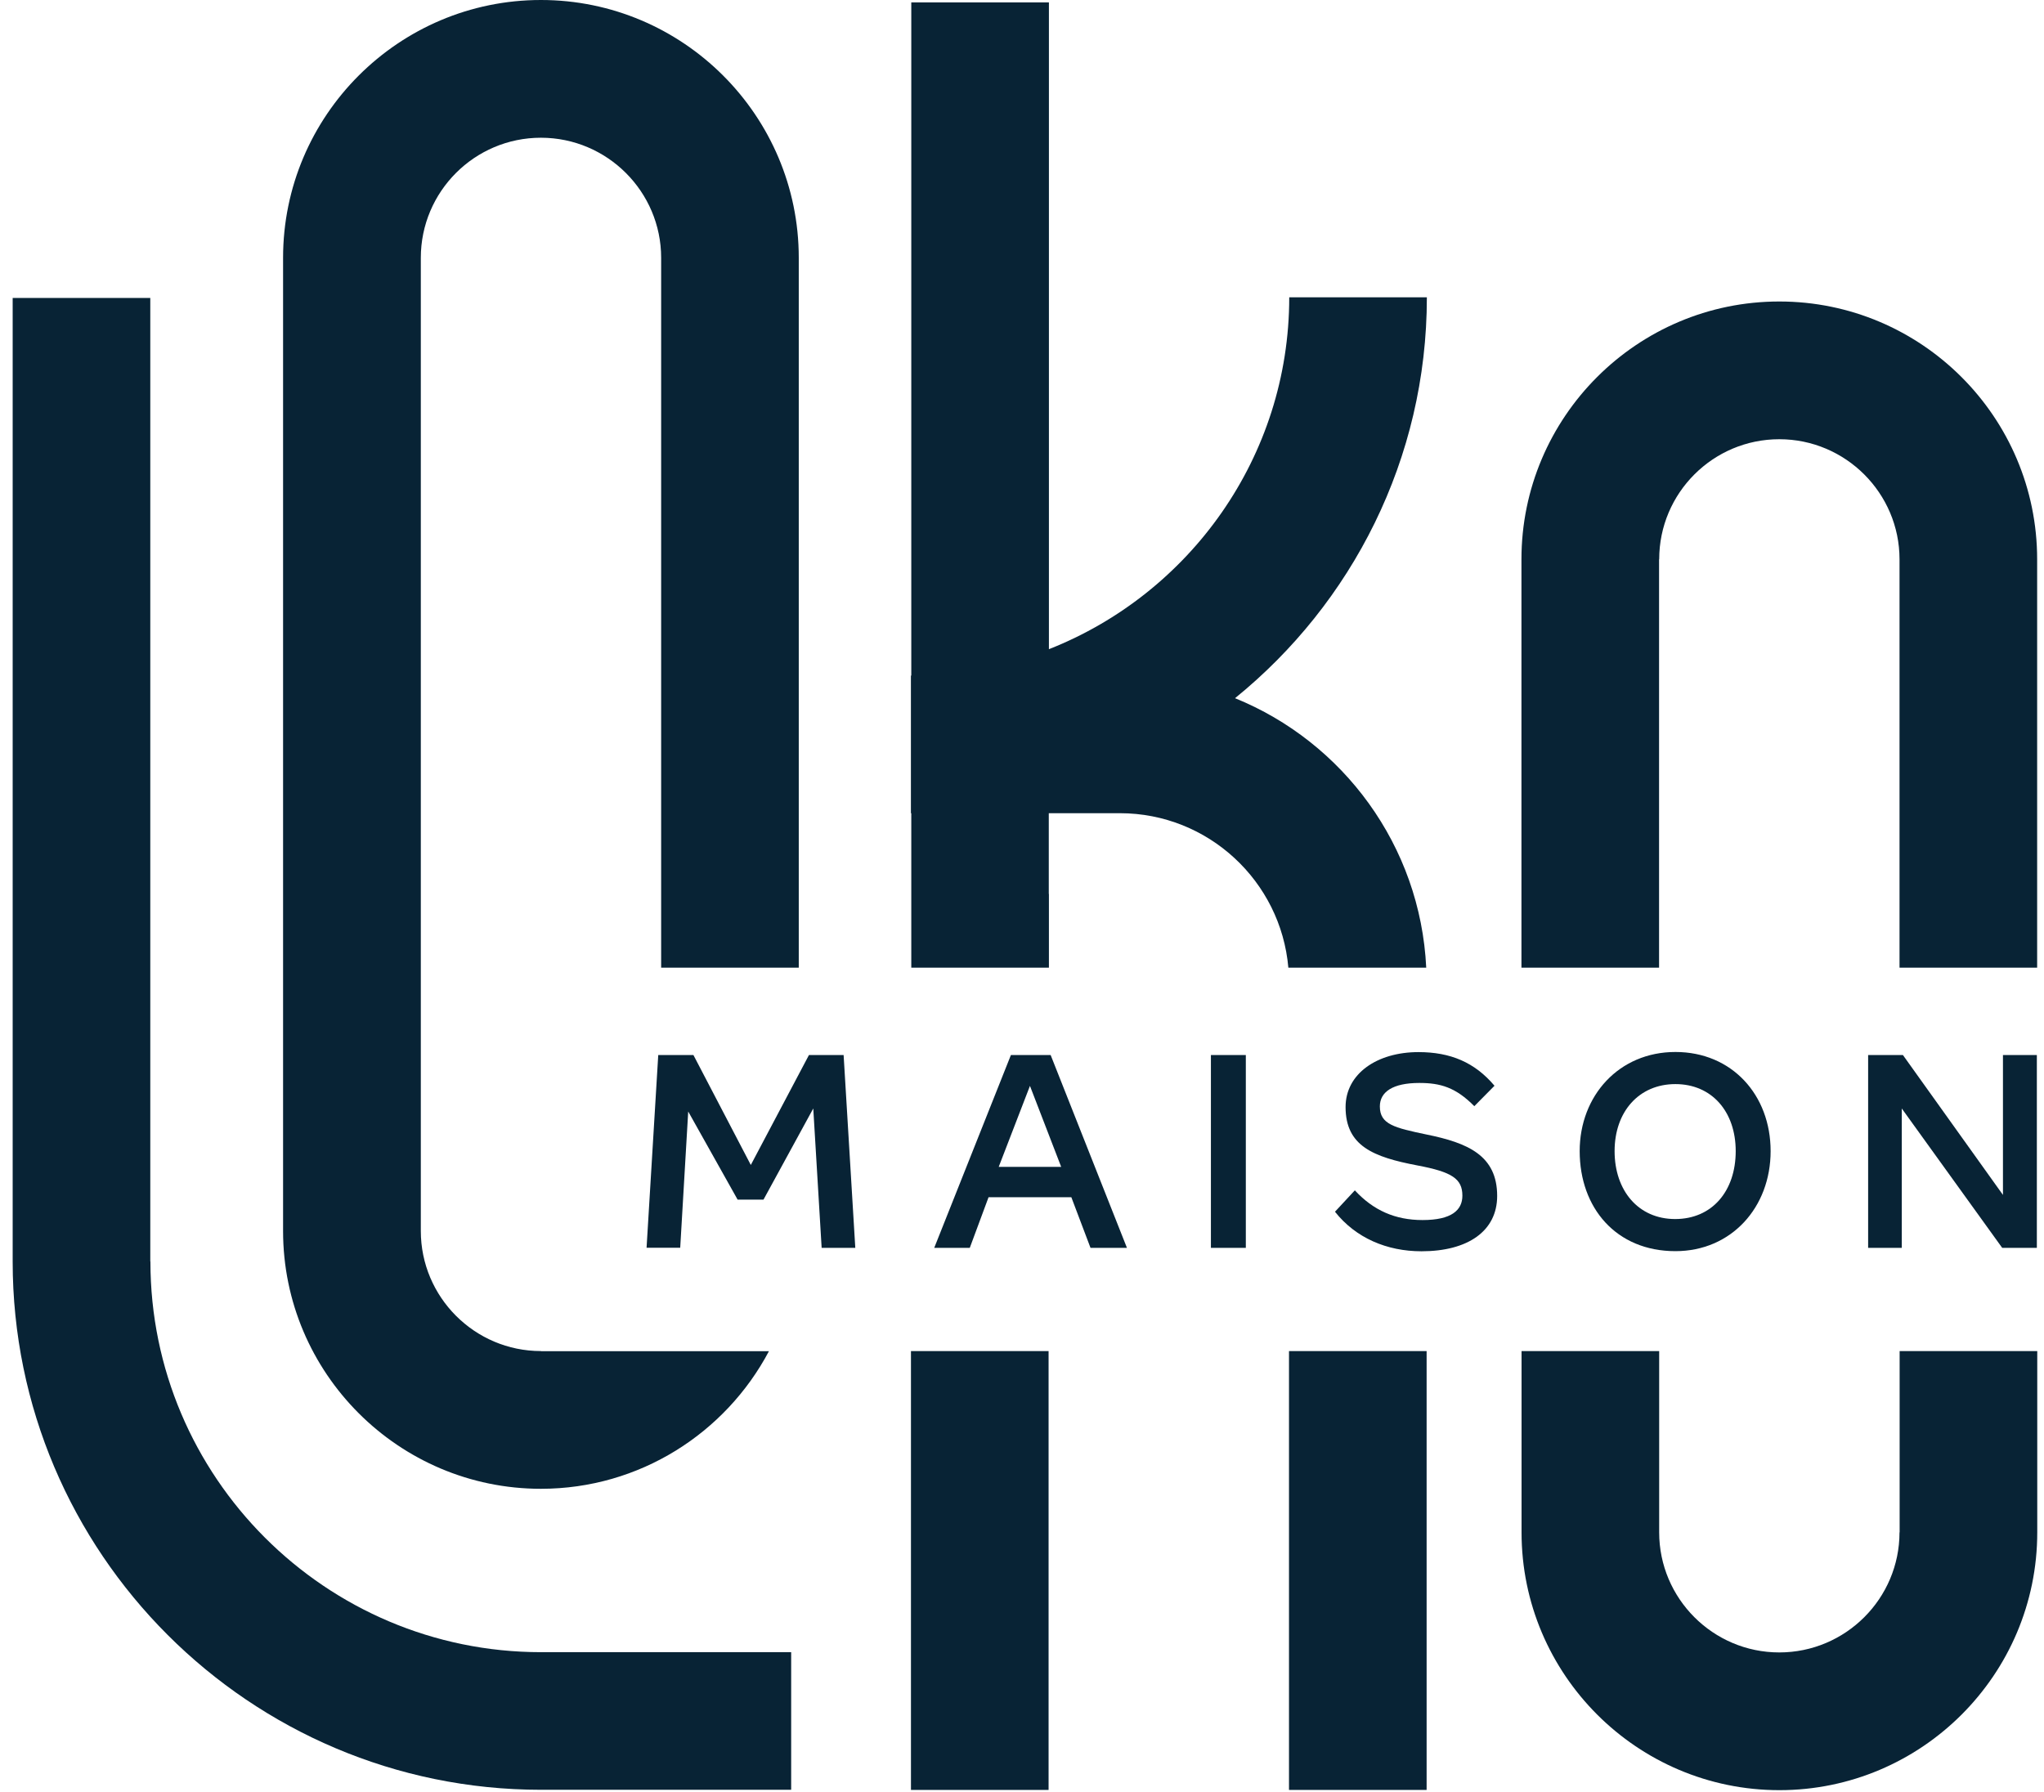 <svg width="300" height="263" viewBox="0 0 300 263" fill="none" xmlns="http://www.w3.org/2000/svg">
<g clip-path="url(#clip0_706_3318)">
<path d="M22.058 185.162V43.733H1.859V185.162C1.859 227.926 36.648 262.715 79.412 262.715H116.12V242.516H79.412C47.791 242.516 22.077 216.802 22.077 185.181L22.058 185.162Z" fill="#082335"/>
<path d="M79.392 198.317C69.665 198.317 61.764 190.398 61.764 180.689V37.845C61.764 28.118 69.665 20.217 79.392 20.217C89.118 20.217 97.038 28.137 97.038 37.845V142.044H117.236V37.845C117.236 16.975 100.261 0 79.392 0C58.522 0 41.547 16.975 41.547 37.845V180.689C41.547 201.559 58.522 218.534 79.392 218.534C93.888 218.534 106.503 210.335 112.857 198.335H79.41L79.392 198.317Z" fill="#082335"/>
<path d="M153.902 198.317H133.703V263.236H153.902V198.317Z" fill="#082335"/>
<path d="M153.931 131.217V119.366H164.366C177.335 119.366 187.993 129.354 189.093 142.043H209.329C208.472 124.118 197.105 108.913 181.267 102.484C198.41 88.584 209.422 67.379 209.422 43.64H189.223C189.223 67.099 174.577 87.168 153.95 95.292V0.354H133.751V99.168C133.751 99.168 133.714 99.168 133.695 99.168V119.366C133.695 119.366 133.733 119.366 133.751 119.366V142.043H153.95V131.217H153.931Z" fill="#082335"/>
<path d="M209.386 198.317H189.188V263.236H209.386V198.317Z" fill="#082335"/>
<path d="M243.522 82.1C243.522 72.373 251.423 64.472 261.149 64.472C270.876 64.472 278.795 72.391 278.795 82.1V142.044H298.994V82.1C298.994 61.23 282.019 44.255 261.149 44.255C240.28 44.255 223.305 61.23 223.305 82.1V142.044H243.503V82.1H243.522Z" fill="#082335"/>
<path d="M278.792 224.926C278.792 234.652 270.873 242.553 261.146 242.553C251.42 242.553 243.519 234.634 243.519 224.926V198.317H223.32V224.926C223.32 245.795 240.295 262.77 261.165 262.77C282.035 262.77 299.01 245.795 299.01 224.926V198.317H278.811V224.926H278.792Z" fill="#082335"/>
<path d="M96.613 154.863H101.774L110.197 171L118.731 154.863H123.818L125.532 183.168H120.594L119.364 162.708L112.06 176.087H108.259L101.01 163.155L99.836 183.149H94.898L96.613 154.845V154.863Z" fill="#082335"/>
<path d="M148.353 154.864H154.204L165.403 183.168H160.055L157.241 175.733H145.092L142.335 183.168H137.117L148.372 154.864H148.353ZM155.751 171.28L151.167 159.392L146.583 171.28H155.751Z" fill="#082335"/>
<path d="M177.727 154.864H182.851V183.168H177.727V154.864Z" fill="#082335"/>
<path d="M195.945 177.856L198.852 174.726C201.573 177.67 204.778 179.086 208.784 179.086C213.051 179.086 214.635 177.633 214.635 175.509C214.635 173.012 213.088 172.024 208.057 171.074C201.573 169.844 197.492 168.223 197.492 162.502C197.492 157.602 202.113 154.434 208.188 154.434C212.865 154.434 216.442 155.925 219.349 159.372L216.386 162.372C213.666 159.614 211.411 158.962 208.318 158.962C204.405 158.962 202.523 160.285 202.523 162.409C202.523 165.037 204.647 165.54 209.361 166.527C215.436 167.757 219.74 169.602 219.74 175.546C219.74 180.707 215.436 183.67 208.635 183.67C203.548 183.67 198.983 181.714 195.945 177.875V177.856Z" fill="#082335"/>
<path d="M231.852 168.969C231.852 160.845 237.609 154.416 245.901 154.416C254.193 154.416 259.876 160.714 259.876 168.969C259.876 177.223 254.119 183.652 245.901 183.652C237.199 183.652 231.852 177.298 231.852 168.969ZM254.752 168.969C254.752 163.174 251.249 159.13 245.901 159.13C240.553 159.13 236.976 163.174 236.976 168.969C236.976 174.764 240.46 178.938 245.864 178.938C251.268 178.938 254.752 174.857 254.752 168.969Z" fill="#082335"/>
<path d="M274.206 154.864H279.293L293.976 175.398V154.864H298.951V183.168H293.865L279.125 162.709V183.168H274.188V154.864H274.206Z" fill="#082335"/>
</g>
<defs>
<clipPath id="clip0_706_3318">
<rect width="300" height="262.733" fill="white"/>
</clipPath>
</defs>
</svg>

